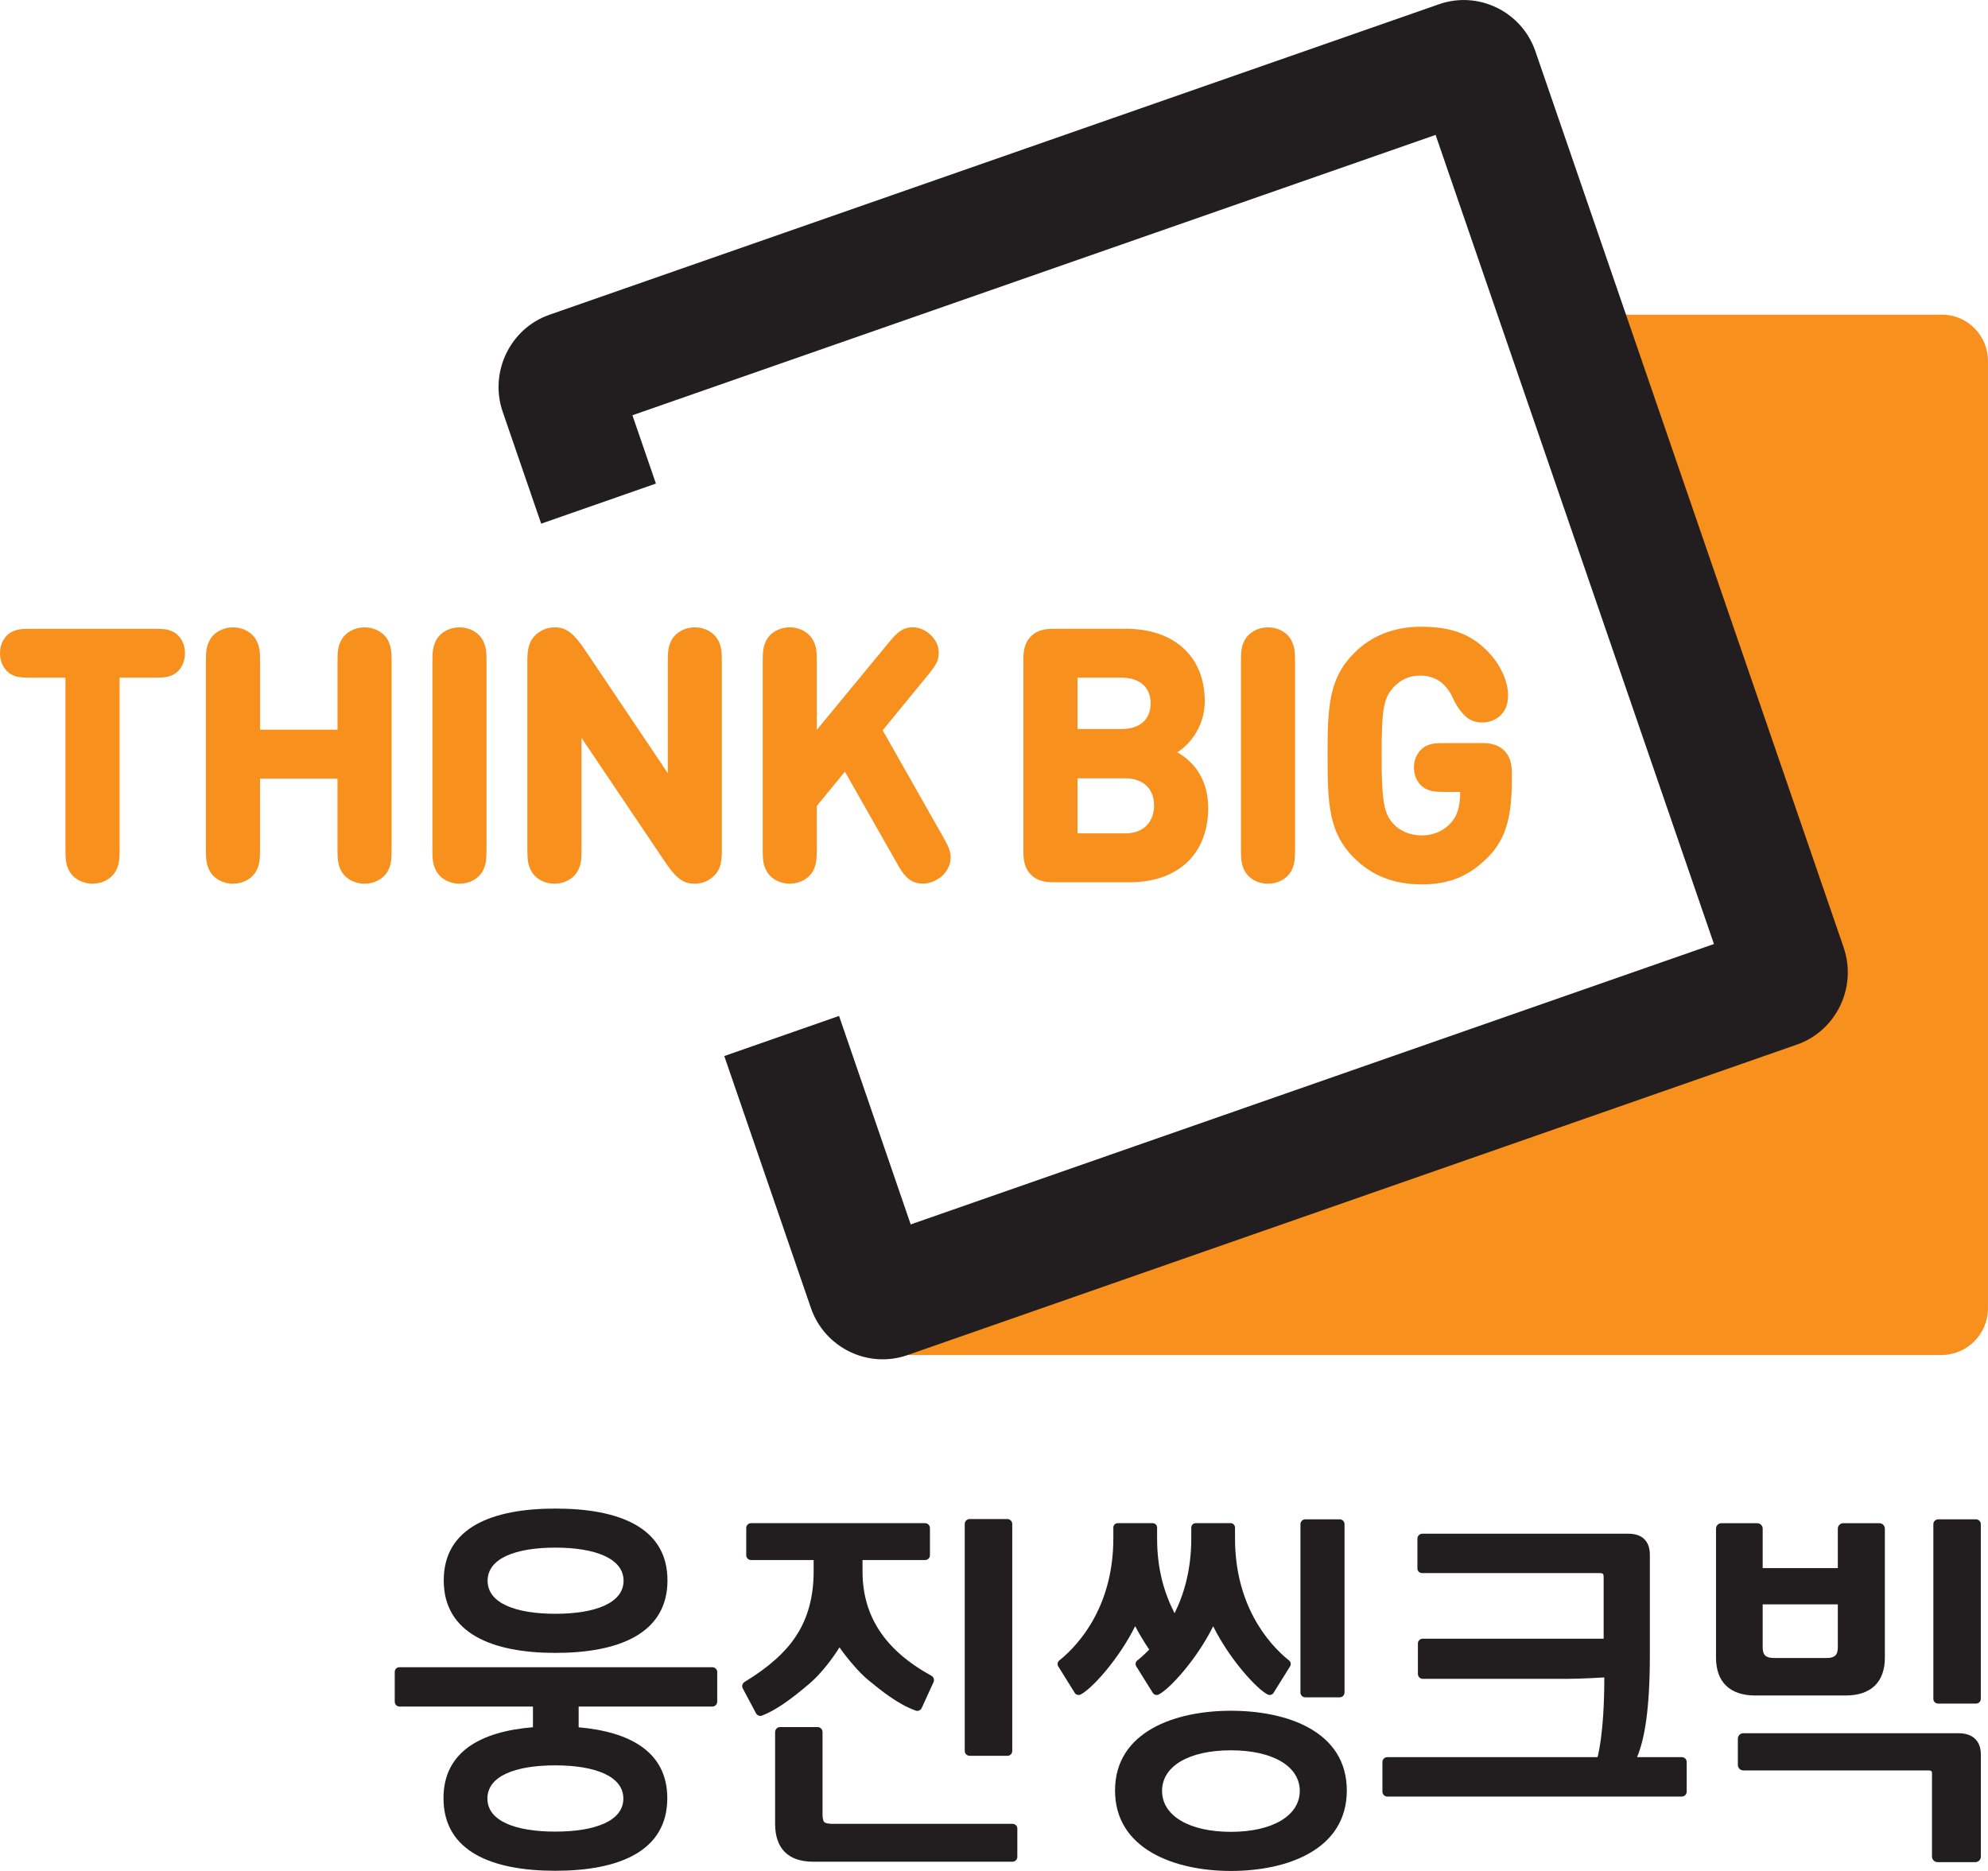<svg width="68" height="64" viewBox="0 0 68 64" fill="none" xmlns="http://www.w3.org/2000/svg">
<path d="M63.13 57.998C63.995 57.998 64.472 57.539 64.472 56.71V52.292C64.472 52.188 64.388 52.104 64.285 52.104H63.049C62.948 52.104 62.863 52.188 62.863 52.292V53.641H60.293V52.292C60.293 52.188 60.208 52.104 60.104 52.104H58.883C58.779 52.104 58.697 52.188 58.697 52.292V56.706C58.697 57.539 59.174 57.998 60.037 57.998H63.131H63.13ZM60.293 54.881H62.863V56.351C62.863 56.618 62.756 56.716 62.473 56.716H60.696C60.399 56.716 60.293 56.618 60.293 56.351V54.881Z" fill="#221E1F"/>
<path d="M67.589 51.972H66.296C66.206 51.972 66.131 52.049 66.131 52.138V58.11C66.131 58.205 66.204 58.275 66.296 58.275H67.589C67.68 58.275 67.754 58.205 67.754 58.11V52.138C67.754 52.049 67.681 51.972 67.589 51.972Z" fill="#221E1F"/>
<path d="M34.634 62.388H28.475C28.269 62.388 28.207 62.343 28.194 62.329C28.18 62.316 28.135 62.259 28.135 62.06V59.249C28.135 59.156 28.061 59.079 27.971 59.079H26.678C26.586 59.079 26.513 59.156 26.513 59.249V62.388C26.513 63.234 26.965 63.684 27.817 63.684H34.633C34.725 63.684 34.798 63.609 34.798 63.516V62.55C34.798 62.459 34.725 62.388 34.633 62.388H34.634Z" fill="#221E1F"/>
<path d="M28.715 56.352C28.966 56.712 29.391 57.225 29.73 57.495C30.153 57.841 30.716 58.298 31.321 58.514C31.399 58.545 31.488 58.507 31.526 58.428L31.932 57.541C31.968 57.464 31.938 57.367 31.86 57.323C30.275 56.454 29.503 55.288 29.503 53.756V53.365H31.641C31.733 53.365 31.809 53.292 31.809 53.199V52.27C31.809 52.177 31.733 52.103 31.641 52.103H25.692C25.6 52.103 25.525 52.177 25.525 52.27V53.199C25.525 53.292 25.6 53.365 25.692 53.365H27.831V53.756C27.831 54.613 27.631 55.354 27.236 55.952C26.88 56.508 26.285 57.042 25.467 57.535C25.39 57.585 25.363 57.684 25.41 57.762L25.863 58.613C25.895 58.665 25.949 58.697 26.007 58.697C26.028 58.697 26.049 58.694 26.068 58.685C26.564 58.489 27.073 58.117 27.715 57.568C28.081 57.254 28.485 56.727 28.714 56.352H28.715Z" fill="#221E1F"/>
<path d="M57.53 60.107H55.995C56.242 59.528 56.434 58.526 56.434 56.602V53.19C56.434 52.724 56.178 52.464 55.704 52.464H48.651C48.559 52.464 48.483 52.539 48.483 52.632V53.657C48.483 53.751 48.559 53.811 48.651 53.811H54.715C54.843 53.811 54.853 53.846 54.853 53.965V56.055H48.667C48.574 56.055 48.5 56.13 48.5 56.219V57.261C48.5 57.353 48.574 57.429 48.667 57.429H53.572C54.08 57.429 54.876 57.38 54.876 57.38C54.876 59.323 54.644 60.107 54.644 60.107H47.452C47.361 60.107 47.286 60.181 47.286 60.272V61.288C47.286 61.331 47.301 61.373 47.335 61.405C47.365 61.436 47.407 61.455 47.452 61.455H57.528C57.621 61.455 57.694 61.379 57.694 61.286V60.273C57.694 60.182 57.621 60.108 57.528 60.108L57.53 60.107Z" fill="#221E1F"/>
<path d="M33.166 60.062H34.457C34.548 60.062 34.624 59.989 34.624 59.897V52.13C34.624 52.087 34.606 52.044 34.575 52.014C34.544 51.981 34.503 51.962 34.457 51.962H33.166C33.074 51.962 32.999 52.039 32.999 52.129V59.896C32.999 59.987 33.074 60.06 33.166 60.06V60.062Z" fill="#221E1F"/>
<path d="M18.999 56.541C21.154 56.541 22.831 55.886 22.831 54.061C22.831 52.236 21.152 51.604 18.999 51.604C16.845 51.604 15.178 52.245 15.178 54.061C15.178 55.877 16.846 56.541 18.999 56.541ZM18.999 52.94C20.36 52.94 21.329 53.311 21.329 54.073C21.329 54.836 20.358 55.203 18.999 55.203C17.639 55.203 16.679 54.842 16.679 54.073C16.679 53.304 17.638 52.94 18.999 52.94Z" fill="#221E1F"/>
<path d="M24.362 57.031H13.665C13.621 57.031 13.579 57.046 13.548 57.077C13.518 57.109 13.502 57.15 13.502 57.195V58.208C13.502 58.302 13.574 58.377 13.668 58.377H18.23V59.084C16.458 59.227 15.17 59.916 15.17 61.51C15.17 63.339 16.84 63.994 18.994 63.994C21.148 63.994 22.825 63.339 22.825 61.51C22.825 59.927 21.549 59.239 19.793 59.086V58.377H24.365C24.456 58.377 24.533 58.302 24.533 58.208V57.195C24.533 57.104 24.456 57.031 24.365 57.031H24.362ZM21.322 61.523C21.322 62.293 20.352 62.654 18.992 62.654C17.633 62.654 16.672 62.293 16.672 61.523C16.672 60.753 17.629 60.388 18.992 60.388C20.356 60.388 21.322 60.76 21.322 61.523Z" fill="#221E1F"/>
<path d="M39.311 56.424C39.169 56.572 39.031 56.699 38.9 56.801C38.84 56.85 38.825 56.936 38.866 57.001L39.434 57.912C39.463 57.956 39.511 57.98 39.561 57.98C39.584 57.98 39.607 57.977 39.628 57.967C40.011 57.777 40.939 56.756 41.497 55.63C42.056 56.756 42.984 57.777 43.366 57.967C43.387 57.977 43.411 57.98 43.432 57.98C43.48 57.98 43.532 57.956 43.559 57.912L44.127 57.001C44.168 56.936 44.153 56.849 44.093 56.801C43.322 56.184 42.244 54.85 42.244 52.623V52.255C42.244 52.171 42.177 52.103 42.096 52.103H40.896C40.815 52.103 40.748 52.171 40.748 52.255V52.623C40.748 53.668 40.51 54.514 40.176 55.185C39.831 54.505 39.579 53.7 39.579 52.623V52.255C39.579 52.171 39.511 52.103 39.43 52.103H38.23C38.149 52.103 38.082 52.171 38.082 52.255V52.623C38.082 54.85 37.001 56.184 36.232 56.801C36.173 56.85 36.158 56.936 36.197 57.001L36.764 57.912C36.794 57.956 36.842 57.98 36.893 57.98C36.914 57.98 36.938 57.977 36.958 57.967C37.343 57.776 38.271 56.754 38.829 55.625C38.971 55.901 39.138 56.173 39.306 56.424H39.311Z" fill="#221E1F"/>
<path d="M42.104 58.52C40.188 58.52 38.14 59.237 38.14 61.248C38.14 63.259 40.188 64 42.104 64C44.02 64 46.068 63.278 46.068 61.248C46.068 59.218 44.02 58.52 42.104 58.52ZM42.104 62.662C40.675 62.662 39.749 62.111 39.749 61.261C39.749 60.41 40.675 59.873 42.104 59.873C43.533 59.873 44.459 60.418 44.459 61.261C44.459 62.103 43.534 62.662 42.104 62.662Z" fill="#221E1F"/>
<path d="M44.648 58.061H45.826C45.917 58.061 45.99 57.986 45.99 57.895V52.138C45.99 52.046 45.917 51.972 45.826 51.972H44.648C44.556 51.972 44.482 52.046 44.482 52.138V57.895C44.482 57.986 44.556 58.061 44.648 58.061Z" fill="#221E1F"/>
<path d="M66.995 59.288H59.632C59.529 59.288 59.444 59.372 59.444 59.477V60.374C59.444 60.477 59.529 60.561 59.632 60.561H65.952C66.08 60.561 66.084 60.598 66.084 60.68V63.51C66.084 63.611 66.169 63.698 66.271 63.698H67.57C67.674 63.698 67.756 63.611 67.756 63.51V60.023C67.756 59.556 67.481 59.289 66.997 59.289L66.995 59.288Z" fill="#221E1F"/>
<path d="M66.431 10.764H55.567L63.019 32.428C63.477 33.762 62.773 35.224 61.449 35.686L31.018 46.308C30.971 46.325 30.924 46.338 30.875 46.352H66.433C67.293 46.338 67.999 45.627 67.999 44.759V12.344C67.999 11.477 67.293 10.764 66.431 10.764Z" fill="#F7901D"/>
<path d="M63.063 32.411L52.519 1.755C52.053 0.398 50.569 -0.326 49.225 0.144L18.794 10.767C17.448 11.236 16.729 12.731 17.195 14.086L18.511 17.913L22.436 16.542L21.632 14.205L49.105 4.615L58.626 32.292L31.151 41.884L28.7 34.752L24.774 36.124L27.738 44.744C28.205 46.1 29.688 46.825 31.034 46.356L61.463 35.733C62.809 35.263 63.53 33.769 63.062 32.413L63.063 32.411Z" fill="#221E1F"/>
<path d="M5.926 21.616C5.741 21.518 5.581 21.509 5.238 21.509H1.091C0.747 21.509 0.588 21.518 0.403 21.616C0.154 21.742 0 22.023 0 22.344C0 22.665 0.154 22.949 0.401 23.077C0.588 23.173 0.745 23.181 1.091 23.181H2.239V29.01C2.239 29.397 2.248 29.554 2.363 29.781C2.51 30.056 2.815 30.228 3.165 30.228C3.515 30.228 3.818 30.057 3.968 29.78C4.08 29.553 4.091 29.396 4.091 29.01V23.181H5.239C5.583 23.181 5.742 23.173 5.928 23.077C6.175 22.949 6.328 22.668 6.328 22.344C6.328 22.021 6.174 21.742 5.928 21.616H5.926Z" fill="#F7901D"/>
<path d="M12.471 21.46C12.123 21.46 11.816 21.632 11.667 21.909C11.555 22.136 11.545 22.293 11.545 22.678V24.96H8.896V22.678C8.896 22.292 8.886 22.136 8.772 21.907C8.624 21.633 8.319 21.46 7.971 21.46C7.622 21.46 7.317 21.632 7.166 21.909C7.055 22.136 7.043 22.293 7.043 22.678V29.011C7.043 29.399 7.054 29.555 7.167 29.782C7.316 30.057 7.622 30.229 7.969 30.229C8.317 30.229 8.623 30.058 8.772 29.781C8.884 29.554 8.894 29.397 8.894 29.011V26.635H11.544V29.011C11.544 29.399 11.554 29.555 11.666 29.782C11.815 30.057 12.121 30.229 12.47 30.229C12.819 30.229 13.124 30.058 13.273 29.781C13.385 29.554 13.395 29.397 13.395 29.011V22.678C13.395 22.292 13.385 22.136 13.272 21.907C13.124 21.633 12.817 21.46 12.47 21.46H12.471Z" fill="#F7901D"/>
<path d="M16.52 29.781C16.632 29.554 16.641 29.397 16.641 29.011V22.678C16.641 22.292 16.632 22.136 16.518 21.907C16.371 21.633 16.065 21.46 15.717 21.46C15.37 21.46 15.062 21.632 14.914 21.909C14.802 22.136 14.791 22.293 14.791 22.678V29.011C14.791 29.399 14.801 29.555 14.915 29.782C15.062 30.057 15.367 30.229 15.717 30.229C16.067 30.229 16.371 30.058 16.52 29.781Z" fill="#F7901D"/>
<path d="M23.767 21.46C23.42 21.46 23.113 21.632 22.964 21.909C22.851 22.136 22.842 22.292 22.842 22.678V26.448L20.032 22.267C19.664 21.721 19.412 21.46 18.983 21.46C18.714 21.46 18.481 21.558 18.292 21.747C18.083 21.967 18.039 22.243 18.039 22.596V29.011C18.039 29.399 18.05 29.555 18.165 29.782C18.309 30.057 18.617 30.229 18.965 30.229C19.314 30.229 19.62 30.058 19.768 29.781C19.882 29.554 19.89 29.397 19.89 29.011V25.239L22.707 29.422C23.061 29.957 23.319 30.229 23.75 30.229C24.023 30.229 24.248 30.135 24.44 29.943C24.65 29.732 24.691 29.46 24.691 29.094V22.678C24.691 22.292 24.682 22.136 24.568 21.907C24.421 21.633 24.116 21.46 23.767 21.46Z" fill="#F7901D"/>
<path d="M32.239 28.592L30.192 24.981L31.719 23.118C32.006 22.771 32.11 22.603 32.11 22.339C32.11 22.076 31.998 21.855 31.779 21.673C31.609 21.53 31.422 21.459 31.213 21.459C30.857 21.459 30.664 21.662 30.388 21.996L27.939 24.967V22.677C27.939 22.29 27.929 22.135 27.814 21.905C27.669 21.632 27.361 21.459 27.013 21.459C26.664 21.459 26.358 21.631 26.21 21.908C26.098 22.135 26.089 22.292 26.089 22.677V29.01C26.089 29.397 26.098 29.554 26.212 29.781C26.358 30.056 26.664 30.228 27.011 30.228C27.359 30.228 27.668 30.057 27.816 29.78C27.928 29.553 27.938 29.396 27.938 29.01V27.569L28.9 26.397L30.663 29.499C30.872 29.873 31.074 30.226 31.573 30.226C31.734 30.226 31.897 30.179 32.057 30.083C32.35 29.918 32.532 29.61 32.516 29.299C32.503 29.076 32.425 28.919 32.239 28.59V28.592Z" fill="#F7901D"/>
<path d="M40.27 25.735C40.748 25.431 41.209 24.798 41.209 23.989C41.209 22.459 40.171 21.508 38.499 21.508H36.107C35.859 21.508 35.523 21.508 35.263 21.77C35.004 22.031 35.004 22.369 35.004 22.619V29.07C35.004 29.318 35.004 29.657 35.263 29.919C35.522 30.18 35.859 30.18 36.107 30.18H38.639C40.298 30.18 41.326 29.208 41.326 27.641C41.326 26.544 40.726 25.993 40.269 25.735H40.27ZM36.856 24.937V23.182H38.369C38.988 23.182 39.358 23.511 39.358 24.06C39.358 24.61 38.988 24.938 38.369 24.938H36.856V24.937ZM39.476 27.558C39.476 28.018 39.212 28.508 38.475 28.508H36.856V26.623H38.475C39.104 26.623 39.476 26.975 39.476 27.56V27.558Z" fill="#F7901D"/>
<path d="M43.372 21.46C43.024 21.46 42.717 21.632 42.568 21.909C42.456 22.136 42.447 22.292 42.447 22.678V29.011C42.447 29.399 42.456 29.555 42.569 29.782C42.716 30.057 43.024 30.229 43.372 30.229C43.721 30.229 44.026 30.058 44.175 29.781C44.286 29.554 44.297 29.397 44.297 29.011V22.678C44.297 22.292 44.286 22.136 44.173 21.907C44.027 21.633 43.72 21.46 43.372 21.46Z" fill="#F7901D"/>
<path d="M50.606 25.42H49.455C49.114 25.42 48.957 25.427 48.766 25.525C48.521 25.652 48.363 25.938 48.363 26.255C48.363 26.573 48.523 26.861 48.768 26.98C48.957 27.076 49.105 27.091 49.456 27.091H49.947C49.94 27.633 49.841 27.925 49.598 28.181C49.349 28.44 49.014 28.577 48.625 28.577C48.235 28.577 47.871 28.425 47.64 28.158C47.352 27.831 47.259 27.451 47.259 25.845C47.259 24.24 47.328 23.901 47.646 23.531C47.893 23.251 48.205 23.111 48.57 23.111C49.107 23.111 49.474 23.37 49.722 23.93C49.861 24.23 50.034 24.425 50.186 24.551C50.312 24.652 50.5 24.715 50.694 24.715C50.938 24.715 51.166 24.631 51.335 24.462C51.508 24.288 51.583 24.078 51.583 23.763C51.583 23.388 51.384 22.762 50.832 22.228C50.269 21.673 49.603 21.439 48.609 21.439C47.68 21.439 46.9 21.746 46.3 22.359C45.45 23.215 45.41 24.191 45.41 25.845C45.41 27.5 45.45 28.473 46.3 29.33C46.91 29.949 47.671 30.252 48.627 30.252C49.583 30.252 50.252 29.971 50.906 29.312C51.579 28.633 51.714 27.778 51.714 26.618V26.526C51.714 26.279 51.714 25.939 51.453 25.678C51.194 25.417 50.857 25.417 50.612 25.417L50.606 25.42Z" fill="#F7901D"/>
</svg>
